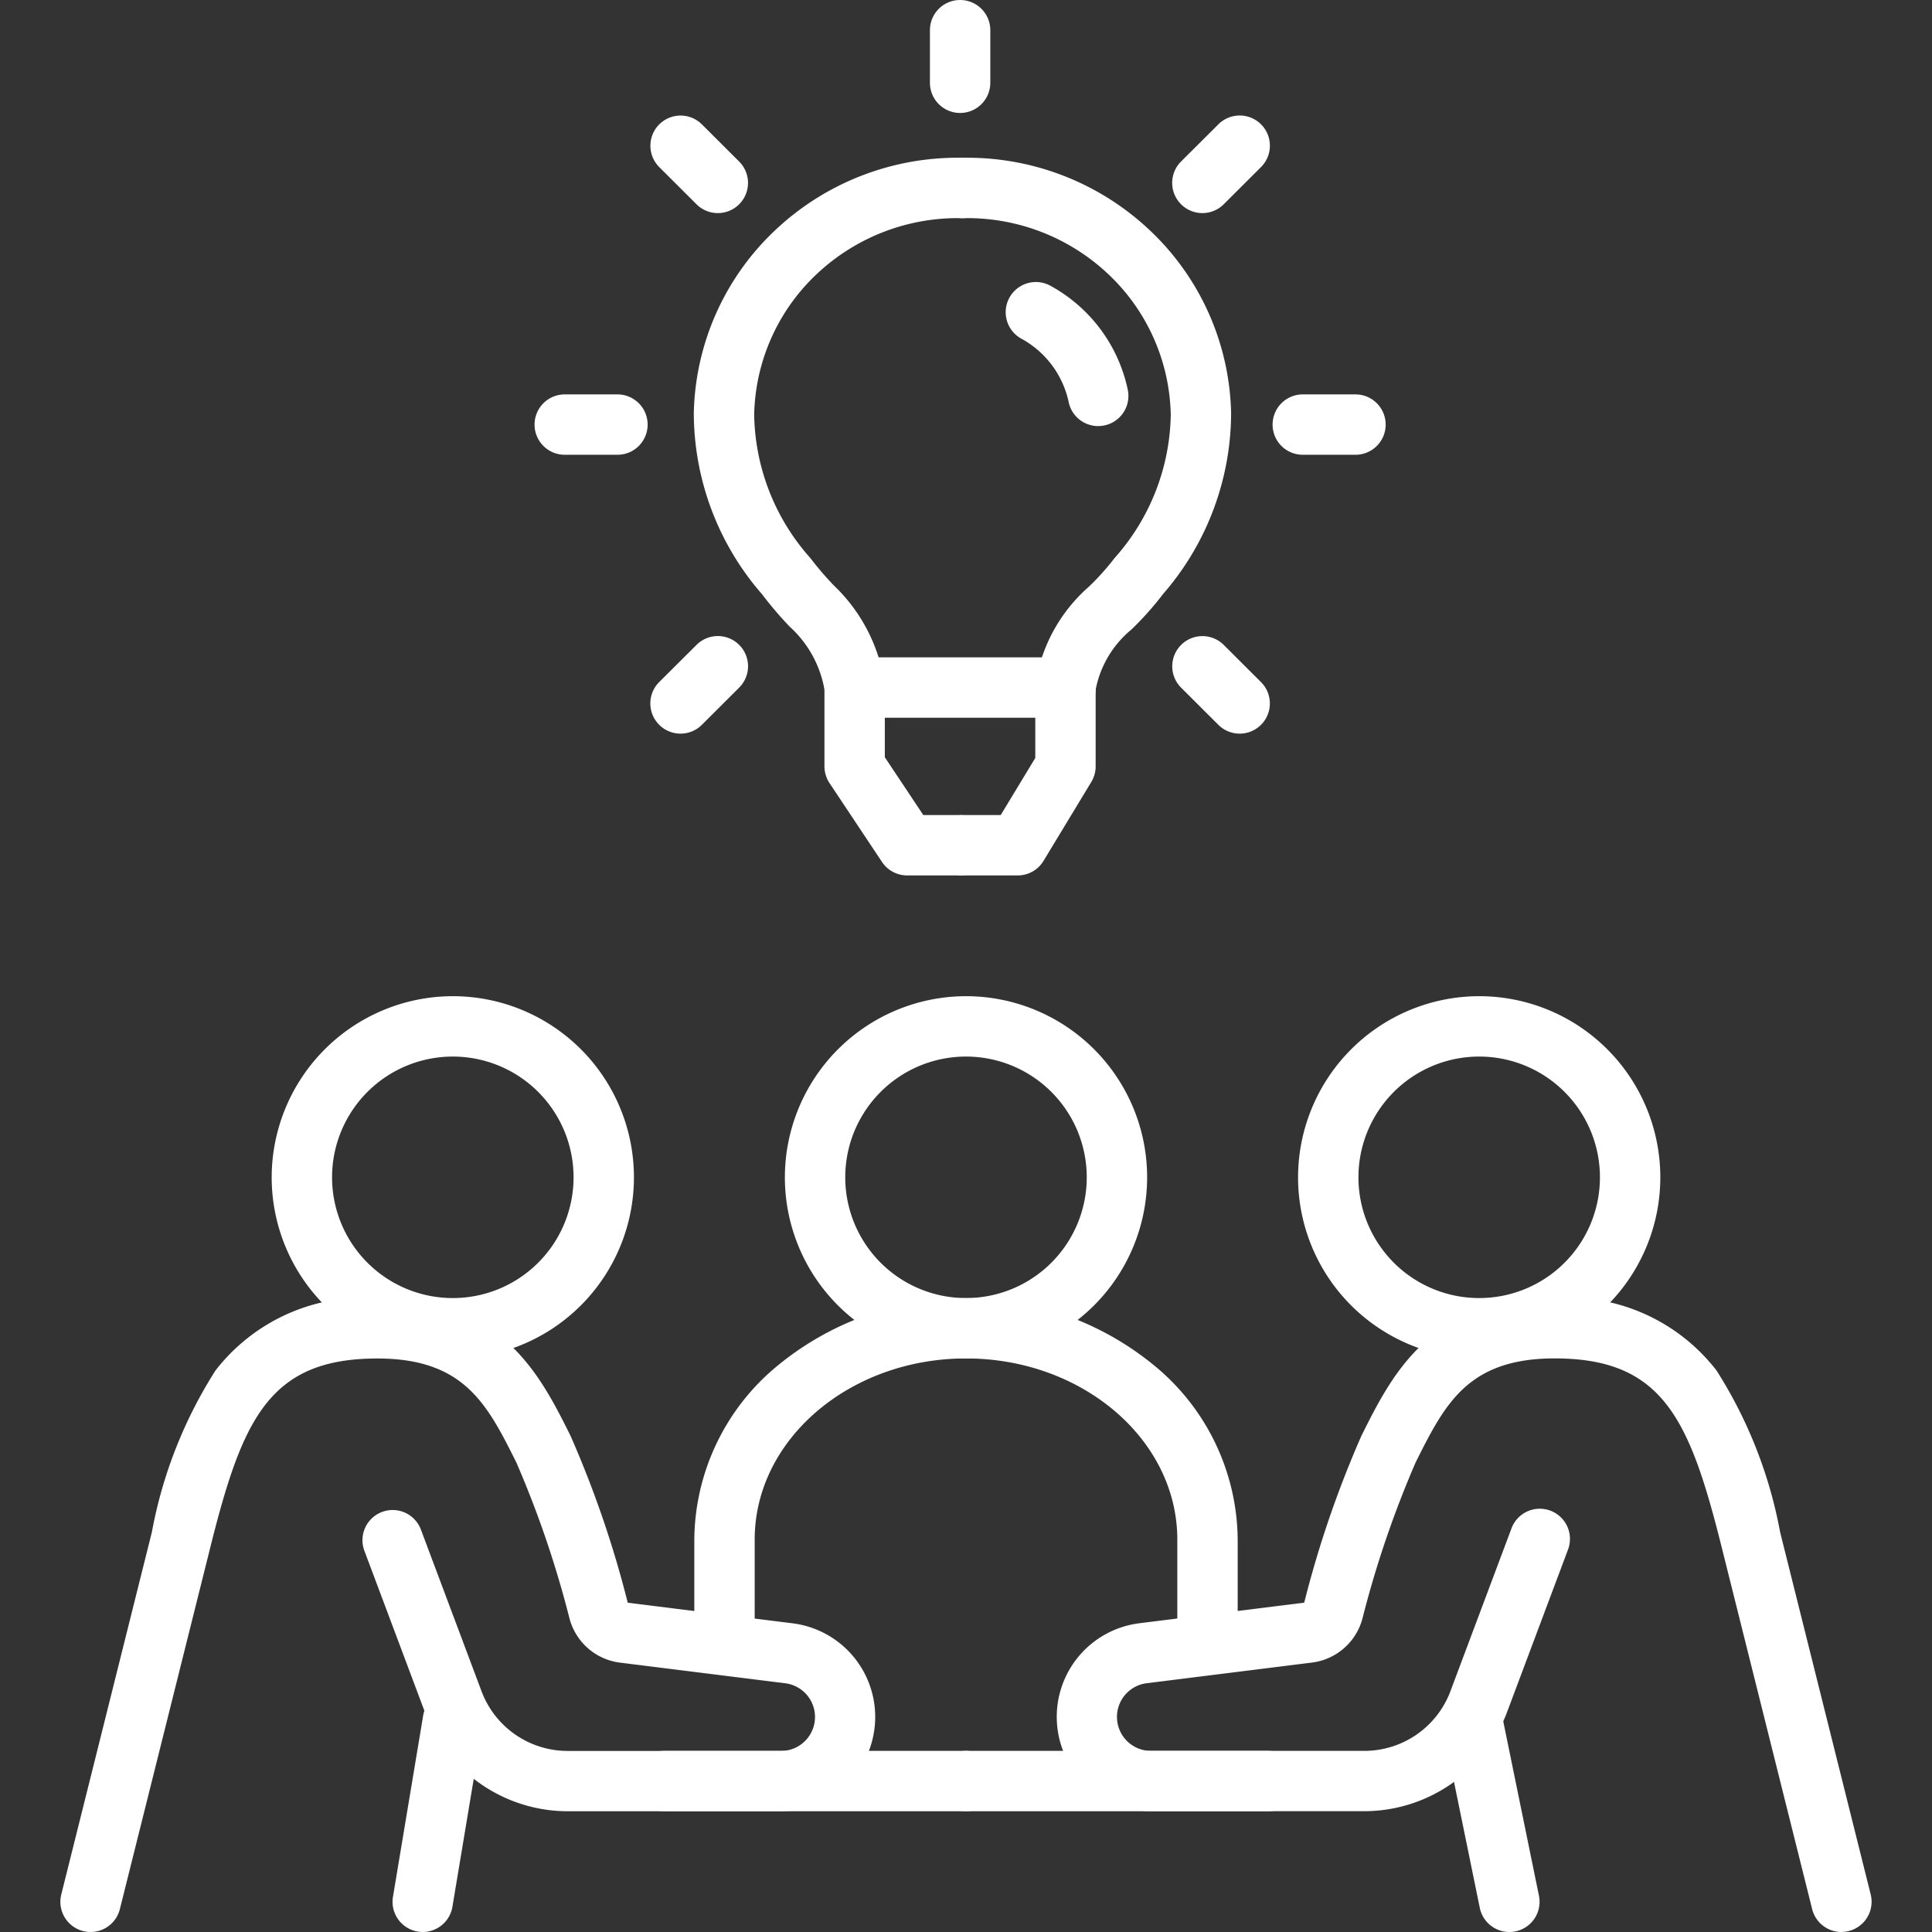 <svg xmlns="http://www.w3.org/2000/svg" xmlns:xlink="http://www.w3.org/1999/xlink" width="64" height="64" viewBox="0 0 64 64"><rect x="0" y="0" width="64" height="64" fill="#333333" stroke="none"/><defs><clipPath id="a"><rect width="64" height="64" transform="translate(158.25 155.25)" fill="none" stroke="#fff" stroke-width="1"/></clipPath></defs><g transform="translate(-158.25 -155.25)"><g clip-path="url(#a)"><path d="M186.561,179.024a1,1,0,0,1-.979-.8,3.665,3.665,0,0,0-1.166-2.209,12.263,12.263,0,0,1-.925-1.083,9.162,9.162,0,0,1-2.258-5.989,8.567,8.567,0,0,1,2.678-6.05,8.8,8.8,0,0,1,6.237-2.416,1,1,0,1,1-.03,2,6.811,6.811,0,0,0-4.828,1.866,6.58,6.58,0,0,0-2.057,4.647,7.3,7.3,0,0,0,1.861,4.746,10.445,10.445,0,0,0,.785.915,5.6,5.6,0,0,1,1.663,3.173,1,1,0,0,1-.981,1.2Z" fill="#fff"/><path d="M193.548,179.024a1,1,0,0,1-.981-1.2,5.344,5.344,0,0,1,1.744-3.13,8.41,8.41,0,0,0,.862-.959,7.3,7.3,0,0,0,1.86-4.745,6.58,6.58,0,0,0-2.057-4.647,6.808,6.808,0,0,0-4.828-1.866,1,1,0,1,1-.03-2,8.8,8.8,0,0,1,6.236,2.416,8.567,8.567,0,0,1,2.678,6.05,9.162,9.162,0,0,1-2.257,5.988,10.193,10.193,0,0,1-1.052,1.179,3.409,3.409,0,0,0-1.2,2.114A1,1,0,0,1,193.548,179.024Z" fill="#fff"/><path d="M186.677,179.025a1,1,0,0,1,0-2h6.846a1,1,0,1,1,.049,2h-6.895Z" fill="#fff"/><path d="M191.966,184.25h-1.832a1,1,0,1,1,0-2H191.4l1.145-1.892v-2.334a1,1,0,0,1,2,0v2.613a1,1,0,0,1-.145.518l-1.582,2.613A1,1,0,0,1,191.966,184.25Z" fill="#fff"/><path d="M194.629,169.365a1,1,0,0,1-.981-.81,3.137,3.137,0,0,0-1.577-2.093,1,1,0,0,1,.988-1.739,5.132,5.132,0,0,1,2.553,3.451,1,1,0,0,1-.983,1.19Z" fill="#fff"/><path d="M190.055,184.25H188.3a1,1,0,0,1-.832-.446l-1.739-2.613a1,1,0,0,1-.168-.554v-2.613a1,1,0,0,1,2,0v2.311l1.275,1.915h1.218a1,1,0,1,1,0,2Z" fill="#fff"/><path d="M0,2.742a1,1,0,0,1-1-1V0A1,1,0,0,1,0-1,1,1,0,0,1,1,0V1.742A1,1,0,0,1,0,2.742Z" transform="translate(190.055 156.25)" fill="#fff"/><path d="M1.235,2.232A1,1,0,0,1,.529,1.94L-.706.708a1,1,0,0,1,0-1.414,1,1,0,0,1,1.414,0L1.941.524a1,1,0,0,1-.706,1.708Z" transform="translate(180.794 160.077)" fill="#fff"/><path d="M1.746,1H0A1,1,0,0,1-1,0,1,1,0,0,1,0-1H1.746a1,1,0,0,1,1,1A1,1,0,0,1,1.746,1Z" transform="translate(176.958 169.315)" fill="#fff"/><path d="M0,2.232a1,1,0,0,1-.708-.294,1,1,0,0,1,0-1.414L.529-.708a1,1,0,0,1,1.414,0,1,1,0,0,1,0,1.414L.706,1.94A1,1,0,0,1,0,2.232Z" transform="translate(180.794 177.321)" fill="#fff"/><path d="M1.235,2.232A1,1,0,0,1,.529,1.94L-.706.708a1,1,0,0,1,0-1.414,1,1,0,0,1,1.414,0L1.941.524a1,1,0,0,1-.706,1.708Z" transform="translate(198.081 177.321)" fill="#fff"/><path d="M1.746,1H0A1,1,0,0,1-1,0,1,1,0,0,1,0-1H1.746a1,1,0,0,1,1,1A1,1,0,0,1,1.746,1Z" transform="translate(201.406 169.315)" fill="#fff"/><path d="M0,2.232a1,1,0,0,1-.708-.294,1,1,0,0,1,0-1.414L.529-.708a1,1,0,0,1,1.414,0,1,1,0,0,1,0,1.414L.706,1.94A1,1,0,0,1,0,2.232Z" transform="translate(198.081 160.077)" fill="#fff"/><path d="M5-1A6,6,0,1,1-1,5,6.007,6.007,0,0,1,5-1ZM5,9A4,4,0,1,0,1,5,4,4,0,0,0,5,9Z" transform="translate(168.25 189.25)" fill="#fff"/><path d="M161.251,219.25a1,1,0,0,1-.971-1.243l3-12a15.047,15.047,0,0,1,2.108-5.357,6.227,6.227,0,0,1,5.363-2.4c4.118,0,5.38,2.524,6.394,4.553a34.842,34.842,0,0,1,1.9,5.539l5.467.683a3.125,3.125,0,0,1-.388,6.225h-7.08a5.056,5.056,0,0,1-4.712-3.266l-2.019-5.383a1,1,0,0,1,1.873-.7l2.019,5.383a3.047,3.047,0,0,0,2.84,1.968h7.08a1.125,1.125,0,0,0,.14-2.241l-5.467-.683a1.985,1.985,0,0,1-1.682-1.461,34.055,34.055,0,0,0-1.76-5.168c-.963-1.926-1.724-3.447-4.606-3.447-3.578,0-4.469,2-5.53,6.243l-3,12A1,1,0,0,1,161.251,219.25Z" fill="#fff"/><path d="M0,7a1.007,1.007,0,0,1-.165-.014,1,1,0,0,1-.823-1.15l1-6a1,1,0,0,1,1.15-.823A1,1,0,0,1,1.982.164l-1,6A1,1,0,0,1,0,7Z" transform="translate(172.255 212.25)" fill="#fff"/><path d="M1.227,7a1,1,0,0,1-.979-.8L-.98.2A1,1,0,0,1-.2-.98,1,1,0,0,1,.98-.2l1.228,6A1,1,0,0,1,1.227,7Z" transform="translate(207.022 212.25)" fill="#fff"/><path d="M10,1H0A1,1,0,0,1-1,0,1,1,0,0,1,0-1H10a1,1,0,0,1,1,1A1,1,0,0,1,10,1Z" transform="translate(180.25 214.25)" fill="#fff"/><path d="M5-1A6,6,0,1,1-1,5,6.007,6.007,0,0,1,5-1ZM5,9A4,4,0,1,0,1,5,4,4,0,0,0,5,9Z" transform="translate(202.25 189.25)" fill="#fff"/><path d="M5-1A6,6,0,1,1-1,5,6.007,6.007,0,0,1,5-1ZM5,9A4,4,0,1,0,1,5,4,4,0,0,0,5,9Z" transform="translate(185.25 189.25)" fill="#fff"/><path d="M219.249,219.25a1,1,0,0,1-.969-.758l-3-12c-1.061-4.243-1.952-6.243-5.53-6.243-2.882,0-3.643,1.521-4.606,3.447a34.064,34.064,0,0,0-1.761,5.17,1.985,1.985,0,0,1-1.683,1.46l-5.466.683a1.125,1.125,0,0,0,.14,2.241h7.08a3.046,3.046,0,0,0,2.84-1.968l2.019-5.383a1,1,0,1,1,1.873.7l-2.019,5.383a5.056,5.056,0,0,1-4.712,3.266h-7.08a3.125,3.125,0,0,1-.388-6.225l5.467-.683a34.841,34.841,0,0,1,1.9-5.539c1.014-2.028,2.276-4.553,6.394-4.553a6.227,6.227,0,0,1,5.363,2.4,15.047,15.047,0,0,1,2.108,5.357l3,12a1,1,0,0,1-.971,1.243Z" fill="#fff"/><path d="M10,1H0A1,1,0,0,1-1,0,1,1,0,0,1,0-1H10a1,1,0,0,1,1,1A1,1,0,0,1,10,1Z" transform="translate(190.25 214.25)" fill="#fff"/><path d="M198.25,210.25a1,1,0,0,1-1-1v-3c0-3.308-3.14-6-7-6s-7,2.692-7,6v3a1,1,0,0,1-2,0v-3a7.531,7.531,0,0,1,2.685-5.7,9.828,9.828,0,0,1,12.63,0,7.531,7.531,0,0,1,2.685,5.7v3A1,1,0,0,1,198.25,210.25Z" fill="#fff"/></g></g></svg>